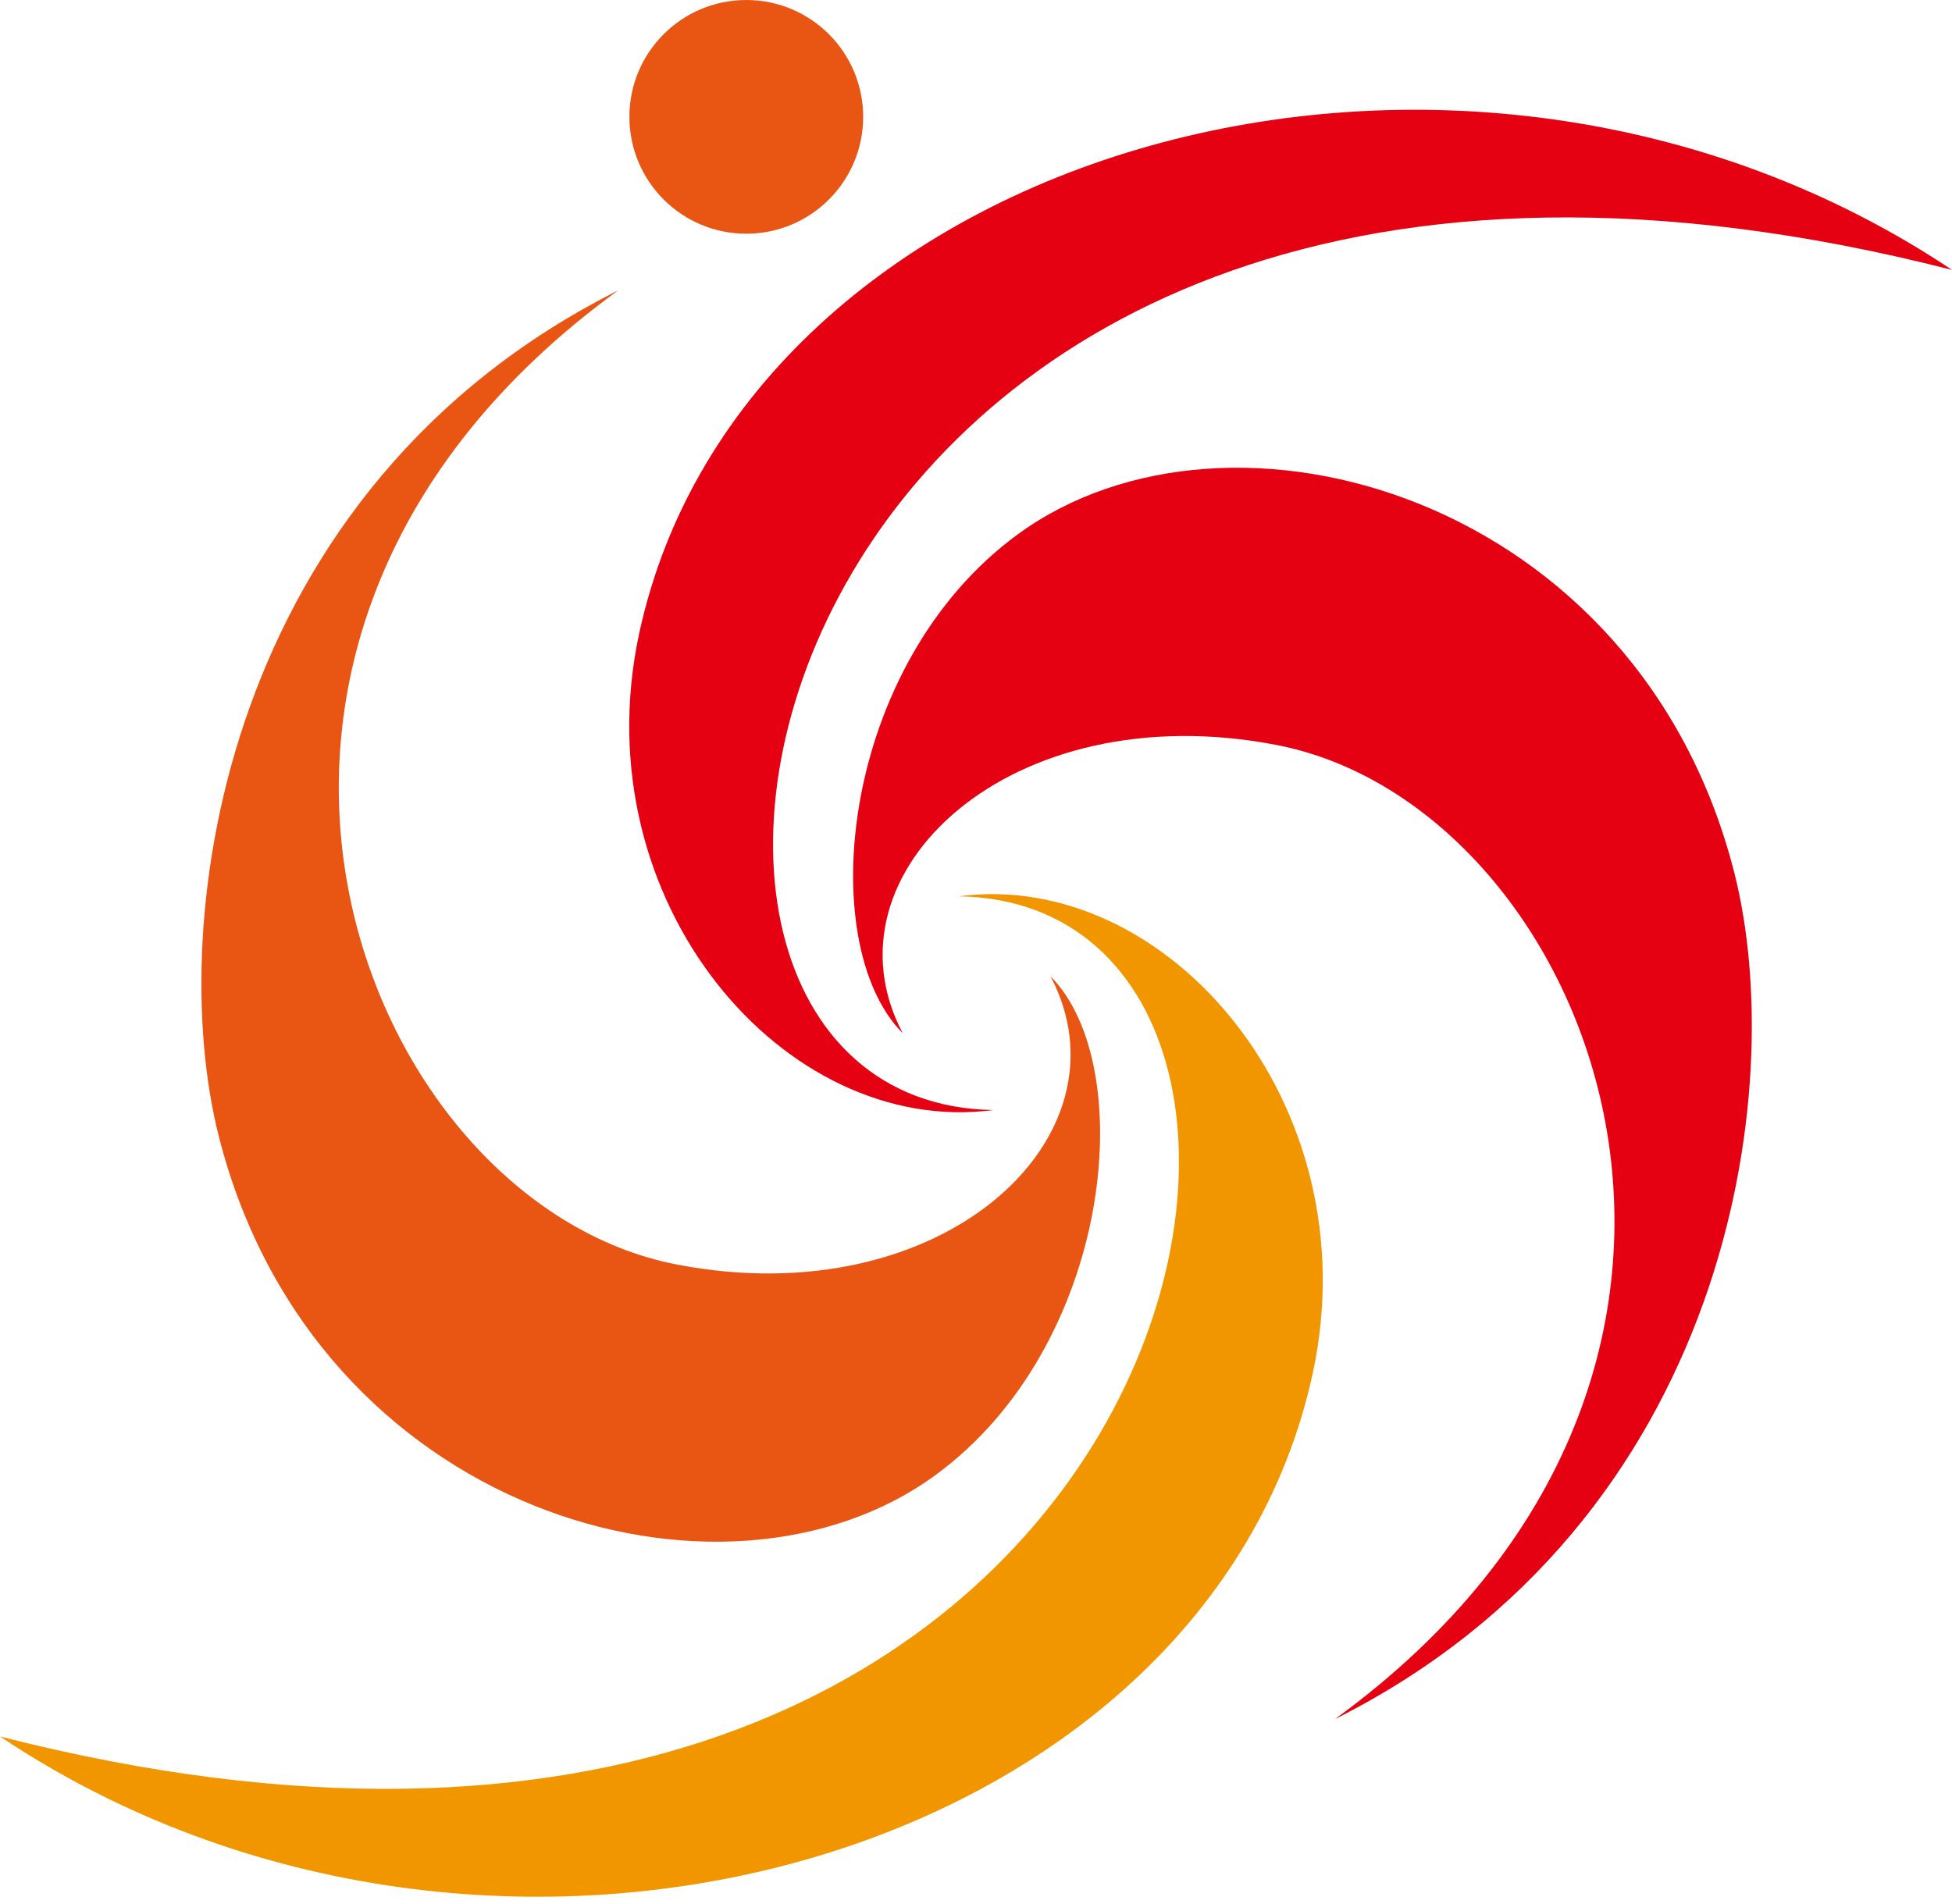 <?xml version="1.0" encoding="utf-8"?>
<svg version="1.1" xmlns="http://www.w3.org/2000/svg" xmlns:xlink="http://www.w3.org/1999/xlink" viewBox="0 0 82 80" xml:space="preserve">
<style type="text/css">
	.st0{fill:#E50012;}
	.st1{fill:#E95513;}
	.st2{fill:#F29600;}
</style>
<g>
	<path class="st0" d="M82,11.34C61.33-2.47,31.26,6.14,26.85,26.62c-2.42,11.27,6.11,21.18,14.88,20.02l0,0
		C22.7,46.34,31.55-1.56,82,11.34L82,11.34z"/>
	<path class="st1" d="M25.97,12.2L25.97,12.2C9.39,20.52,6.89,38.66,9.19,47.74c4.02,15.86,21.19,20.74,30.09,14.25
		c7.46-5.44,8.6-17.2,4.85-20.97c3.54,6.72-4.52,14.27-15.7,12.11C15.1,50.56,5.72,26.92,25.97,12.2z"/>
	<path class="st0" d="M56.08,72.23L56.08,72.23c16.59-8.32,19.08-26.46,16.78-35.54c-4.01-15.86-21.19-20.74-30.09-14.25
		c-7.46,5.44-8.6,17.2-4.85,20.97c-3.54-6.72,4.52-14.27,15.7-12.11C66.96,33.87,76.33,57.5,56.08,72.23z"/>
	<path class="st2" d="M0,72.96c20.67,13.82,50.74,5.21,55.15-15.28c2.42-11.27-6.11-21.18-14.88-20.02l0,0
		C59.3,37.95,50.45,85.85,0,72.96L0,72.96z"/>
	<circle class="st1" cx="31.35" cy="4.91" r="4.91"/>
</g>
</svg>
